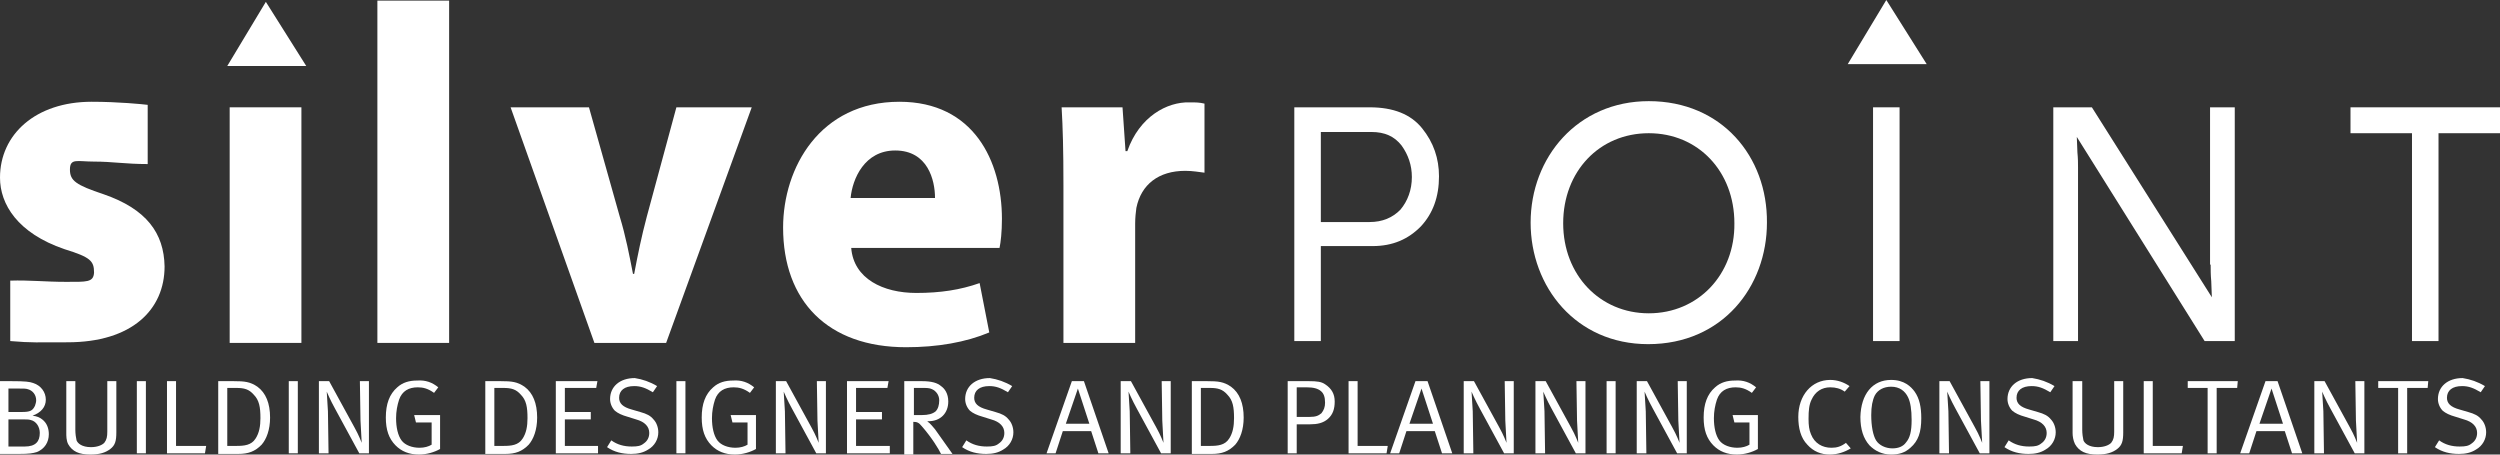 <svg width="220" height="40" viewBox="0 0 220 40" fill="none" xmlns="http://www.w3.org/2000/svg">
<rect x="0" y="0" width="220" height="40" fill="#333333" stroke="none"/>
<path d="M26.524 9.444H20.211V30.176H26.524V9.444Z" fill="white"/>
<path d="M39.523 0.054H33.21V30.176H39.523V0.054Z" fill="white"/>
<path d="M56.922 19.05C56.445 20.841 56.127 22.415 55.808 24.098H55.702C55.384 22.47 55.066 20.787 54.535 19.05L51.829 9.444H44.933L52.307 30.176H58.62L66.153 9.444H59.522L56.922 19.05Z" fill="white"/>
<path d="M74.854 17.422C75.013 15.739 76.074 13.243 78.78 13.243C81.645 13.243 82.281 15.848 82.281 17.422H74.854ZM79.151 8.955C72.149 8.955 68.913 14.762 68.913 20.027C68.913 26.486 72.838 30.556 79.735 30.556C82.494 30.556 84.987 30.122 87.056 29.254L86.207 24.912C84.51 25.509 82.759 25.78 80.637 25.78C77.719 25.78 75.12 24.532 74.907 21.818H87.958C88.064 21.33 88.17 20.407 88.17 19.267C88.17 14.165 85.677 8.955 79.151 8.955Z" fill="white"/>
<path d="M99.205 13.297H99.046L98.781 9.444H93.422C93.528 11.235 93.582 13.189 93.582 16.282V30.176H99.894V19.701C99.894 19.159 99.948 18.67 100.001 18.29C100.425 16.228 101.964 15.034 104.298 15.034C104.987 15.034 105.518 15.143 105.995 15.197V9.118C105.518 9.009 105.253 9.009 104.669 9.009C102.706 8.955 100.266 10.258 99.205 13.297Z" fill="white"/>
<path d="M123.236 18.453C122.547 19.159 121.645 19.539 120.531 19.539H116.234V11.615H120.69C121.857 11.615 122.706 11.995 123.342 12.809C123.926 13.623 124.244 14.546 124.244 15.577C124.244 16.716 123.873 17.693 123.236 18.453ZM120.531 9.444H113.899V30.014H116.234V21.655H120.796C122.547 21.655 123.926 21.058 125.04 19.919C126.101 18.779 126.632 17.313 126.632 15.522C126.632 13.948 126.154 12.537 125.146 11.289C124.138 10.041 122.6 9.444 120.531 9.444Z" fill="white"/>
<path d="M145.093 27.571C140.796 27.571 137.56 24.206 137.56 19.647C137.56 15.088 140.743 11.723 145.093 11.723C149.443 11.723 152.626 15.088 152.626 19.647C152.679 24.152 149.443 27.571 145.093 27.571ZM145.093 8.901C138.833 8.901 134.695 13.84 134.695 19.593C134.695 25.237 138.674 30.285 145.04 30.285C151.565 30.285 155.491 25.237 155.491 19.593C155.544 13.786 151.512 8.901 145.093 8.901Z" fill="white"/>
<path d="M167.162 9.444H164.828V30.014H167.162V9.444Z" fill="white"/>
<path d="M194.537 23.284C194.537 23.718 194.537 24.206 194.59 24.749L194.643 26.16L184.086 9.444H180.69V30.014H182.866V14.708C182.866 14.383 182.866 13.948 182.812 13.406L182.759 12.049L194.006 30.014H196.659V9.444H194.484V23.284H194.537Z" fill="white"/>
<path d="M206.844 9.444V11.723H212.255V30.014H214.589V11.723H220V9.444H206.844Z" fill="white"/>
<path d="M20 5.807H26.949L23.395 0.163L20 5.807Z" fill="white"/>
<path d="M162.6 5.644H169.55L165.996 -1.90735e-06L162.6 5.644Z" fill="white"/>
<path d="M0.743 36.906V39.294H2.175C3.13 39.294 3.501 38.86 3.501 38.1C3.501 37.558 3.183 37.069 2.706 36.961C2.546 36.906 2.281 36.906 1.963 36.906H0.743ZM0.743 34.138V36.255H1.91C2.653 36.255 2.865 36.147 3.077 35.712C3.13 35.55 3.183 35.387 3.183 35.224C3.183 34.735 2.865 34.355 2.44 34.247C2.281 34.193 2.069 34.193 1.698 34.193H0.743V34.138ZM0 33.541H0.955C2.281 33.541 2.599 33.596 2.918 33.704C3.607 33.921 4.032 34.518 4.032 35.17C4.032 35.821 3.607 36.309 2.865 36.581C3.289 36.635 3.501 36.743 3.714 36.906C4.138 37.232 4.297 37.721 4.297 38.209C4.297 38.914 3.926 39.511 3.236 39.783C2.865 39.891 2.599 39.946 1.645 39.946H0V33.541Z" fill="white"/>
<path d="M5.834 33.541H6.63V37.829C6.63 38.155 6.683 38.535 6.736 38.752C6.842 39.023 7.214 39.349 8.01 39.349C8.54 39.349 8.964 39.186 9.177 38.969C9.389 38.697 9.442 38.426 9.442 37.992V33.541H10.238V38.046C10.238 38.806 10.132 39.186 9.707 39.511C9.283 39.837 8.752 40 7.957 40C6.949 40 6.365 39.729 5.994 39.077C5.834 38.752 5.834 38.372 5.834 38.1V33.541Z" fill="white"/>
<path d="M12.838 33.541H12.042V39.891H12.838V33.541Z" fill="white"/>
<path d="M14.695 33.541H15.491V39.24H18.143L18.037 39.891H14.695V33.541Z" fill="white"/>
<path d="M20 34.138V39.24H20.796C21.485 39.24 22.122 39.186 22.493 38.589C22.811 38.1 22.918 37.503 22.918 36.798C22.918 35.821 22.811 35.224 22.334 34.735C21.91 34.247 21.485 34.138 20.796 34.138H20ZM19.204 33.541H20.53C21.538 33.541 22.016 33.596 22.652 34.03C23.395 34.573 23.767 35.495 23.767 36.743C23.767 37.829 23.448 38.643 23.024 39.132C22.44 39.729 21.857 39.946 20.955 39.946H19.204V33.541Z" fill="white"/>
<path d="M26.208 33.541H25.412V39.891H26.208V33.541Z" fill="white"/>
<path d="M28.063 33.541H28.965L31.193 37.612C31.564 38.263 31.83 38.969 31.83 38.969C31.83 38.969 31.776 37.938 31.724 37.015L31.67 33.541H32.466V39.891H31.617L29.495 35.984C29.071 35.224 28.753 34.464 28.753 34.464C28.753 34.464 28.806 35.387 28.859 36.201L28.912 39.891H28.063V33.541Z" fill="white"/>
<path d="M38.568 34.084L38.197 34.573C37.666 34.193 37.242 34.084 36.764 34.084C35.969 34.084 35.385 34.41 35.12 35.17C34.961 35.658 34.855 36.201 34.855 36.798C34.855 37.612 35.014 38.318 35.332 38.752C35.65 39.186 36.287 39.403 36.923 39.403C37.348 39.403 37.719 39.294 37.984 39.132V37.178H36.605L36.446 36.526H38.727V39.511C38.25 39.783 37.56 40 36.87 40C36.022 40 35.332 39.729 34.801 39.186C34.218 38.589 33.953 37.829 33.953 36.744C33.953 35.55 34.271 34.681 34.961 34.084C35.438 33.65 36.022 33.487 36.711 33.487C37.454 33.433 38.038 33.65 38.568 34.084Z" fill="white"/>
<path d="M43.502 34.138V39.24H44.298C44.987 39.24 45.624 39.186 45.995 38.589C46.314 38.1 46.42 37.503 46.42 36.798C46.42 35.821 46.314 35.224 45.836 34.735C45.412 34.247 44.987 34.138 44.298 34.138H43.502ZM42.706 33.541H44.033C45.041 33.541 45.518 33.596 46.155 34.03C46.897 34.573 47.269 35.495 47.269 36.743C47.269 37.829 46.95 38.643 46.526 39.132C45.942 39.729 45.359 39.946 44.457 39.946H42.706V33.541Z" fill="white"/>
<path d="M48.912 33.541H52.573L52.467 34.138H49.708V36.255H51.989V36.906H49.708V39.24H52.626V39.891H48.912V33.541Z" fill="white"/>
<path d="M57.825 33.976L57.453 34.518C56.817 34.138 56.392 33.976 55.809 33.976C54.96 33.976 54.482 34.355 54.482 35.007C54.482 35.495 54.801 35.821 55.596 36.038L56.339 36.255C56.923 36.418 57.241 36.581 57.506 36.906C57.772 37.178 57.931 37.612 57.931 38.046C57.931 38.643 57.612 39.24 57.029 39.566C56.604 39.837 56.127 39.946 55.543 39.946C54.748 39.946 54.058 39.783 53.421 39.349L53.793 38.752C54.323 39.132 54.907 39.294 55.596 39.294C56.127 39.294 56.392 39.24 56.657 39.023C56.976 38.806 57.135 38.48 57.135 38.1C57.135 37.558 56.764 37.123 55.968 36.906L55.278 36.689C54.695 36.526 54.376 36.364 54.111 36.147C53.846 35.875 53.687 35.495 53.687 35.115C53.687 34.03 54.535 33.27 55.862 33.27C56.551 33.379 57.188 33.596 57.825 33.976Z" fill="white"/>
<path d="M60.318 33.541H59.523V39.891H60.318V33.541Z" fill="white"/>
<path d="M66.366 34.084L65.995 34.573C65.464 34.193 65.04 34.084 64.562 34.084C63.767 34.084 63.183 34.41 62.918 35.17C62.759 35.658 62.653 36.201 62.653 36.798C62.653 37.612 62.812 38.318 63.13 38.752C63.448 39.186 64.085 39.403 64.722 39.403C65.146 39.403 65.517 39.294 65.783 39.132V37.178H64.456L64.297 36.526H66.525V39.511C66.048 39.783 65.358 40 64.668 40C63.82 40 63.13 39.729 62.599 39.186C62.016 38.589 61.751 37.829 61.751 36.743C61.751 35.55 62.069 34.681 62.759 34.084C63.236 33.65 63.82 33.487 64.509 33.487C65.252 33.433 65.836 33.65 66.366 34.084Z" fill="white"/>
<path d="M68.276 33.541H69.178L71.406 37.612C71.778 38.263 72.043 38.969 72.043 38.969C72.043 38.969 71.99 37.938 71.937 37.015L71.884 33.541H72.68V39.891H71.831L69.709 35.984C69.284 35.224 68.966 34.464 68.966 34.464C68.966 34.464 69.019 35.387 69.072 36.201L69.125 39.891H68.276V33.541Z" fill="white"/>
<path d="M74.536 33.541H78.197L78.091 34.138H75.332V36.255H77.613V36.906H75.332V39.24H78.303V39.891H74.536V33.541Z" fill="white"/>
<path d="M80.424 34.138V36.526H81.114C81.698 36.526 82.069 36.418 82.334 36.201C82.546 35.984 82.652 35.658 82.652 35.224C82.652 34.79 82.387 34.41 82.016 34.247C81.804 34.138 81.538 34.138 81.167 34.138H80.424ZM79.575 33.541H81.114C82.016 33.541 82.493 33.704 82.811 33.976C83.13 34.193 83.448 34.627 83.448 35.332C83.448 36.364 82.758 37.069 81.698 37.069H81.591C81.91 37.286 82.122 37.612 82.281 37.775C82.546 38.155 83.82 39.946 83.82 39.946H82.811C82.599 39.511 82.016 38.535 81.114 37.503C80.849 37.178 80.689 37.123 80.371 37.123V40H79.575V33.541Z" fill="white"/>
<path d="M89.072 33.976L88.7 34.518C88.064 34.138 87.639 33.976 87.056 33.976C86.207 33.976 85.73 34.355 85.73 35.007C85.73 35.495 86.048 35.821 86.844 36.038L87.586 36.255C88.17 36.418 88.488 36.581 88.753 36.906C89.019 37.178 89.178 37.612 89.178 38.046C89.178 38.643 88.859 39.24 88.276 39.566C87.852 39.837 87.374 39.946 86.79 39.946C85.995 39.946 85.305 39.783 84.668 39.349L85.04 38.752C85.57 39.132 86.154 39.294 86.844 39.294C87.374 39.294 87.639 39.24 87.904 39.023C88.223 38.806 88.382 38.48 88.382 38.1C88.382 37.558 88.011 37.123 87.215 36.906L86.525 36.689C85.942 36.526 85.623 36.364 85.358 36.147C85.093 35.875 84.934 35.495 84.934 35.115C84.934 34.03 85.782 33.27 87.109 33.27C87.798 33.379 88.435 33.596 89.072 33.976Z" fill="white"/>
<path d="M95.862 37.286L94.855 34.193L93.794 37.286H95.862ZM95.385 33.541L97.56 39.891H96.658L96.022 37.938H93.528L92.892 39.891H92.096L94.324 33.541H95.385Z" fill="white"/>
<path d="M98.621 33.541H99.522L101.751 37.612C102.122 38.263 102.387 38.969 102.387 38.969C102.387 38.969 102.334 37.938 102.281 37.015L102.228 33.541H103.024V39.891H102.175L100.053 35.984C99.629 35.224 99.31 34.464 99.31 34.464C99.31 34.464 99.363 35.387 99.416 36.201L99.469 39.891H98.621V33.541Z" fill="white"/>
<path d="M105.677 34.138V39.24H106.473C107.162 39.24 107.799 39.186 108.17 38.589C108.489 38.1 108.595 37.503 108.595 36.798C108.595 35.821 108.489 35.224 108.011 34.735C107.587 34.247 107.162 34.138 106.473 34.138H105.677ZM104.881 33.541H106.207C107.215 33.541 107.693 33.596 108.329 34.03C109.072 34.573 109.443 35.495 109.443 36.743C109.443 37.829 109.125 38.643 108.701 39.132C108.117 39.729 107.534 39.946 106.632 39.946H104.881V33.541Z" fill="white"/>
<path d="M114.111 34.138V36.689H115.225C115.809 36.689 116.021 36.581 116.287 36.364C116.499 36.092 116.605 35.821 116.605 35.441C116.605 34.953 116.499 34.627 116.233 34.41C115.968 34.193 115.597 34.084 114.96 34.084H114.111V34.138ZM113.316 33.541H115.172C115.915 33.541 116.287 33.596 116.605 33.813C117.188 34.193 117.454 34.681 117.454 35.332C117.454 35.984 117.294 36.472 116.87 36.852C116.446 37.232 115.915 37.34 115.279 37.34H114.111V39.891H113.316V33.541Z" fill="white"/>
<path d="M118.674 33.541H119.47V39.24H122.123L122.017 39.891H118.674V33.541Z" fill="white"/>
<path d="M126.101 37.286L125.093 34.193L124.032 37.286H126.101ZM125.623 33.541L127.798 39.891H126.897L126.26 37.938H123.767L123.13 39.891H122.334L124.562 33.541H125.623Z" fill="white"/>
<path d="M128.807 33.541H129.708L131.937 37.612C132.308 38.263 132.573 38.969 132.573 38.969C132.573 38.969 132.52 37.938 132.467 37.015L132.414 33.541H133.21V39.891H132.361L130.239 35.984C129.815 35.224 129.496 34.464 129.496 34.464C129.496 34.464 129.549 35.387 129.602 36.201L129.655 39.891H128.807V33.541Z" fill="white"/>
<path d="M135.119 33.541H136.021L138.249 37.612C138.62 38.263 138.885 38.969 138.885 38.969C138.885 38.969 138.832 37.938 138.779 37.015L138.726 33.541H139.522V39.891H138.673L136.551 35.984C136.127 35.224 135.809 34.464 135.809 34.464C135.809 34.464 135.862 35.387 135.915 36.201L135.968 39.891H135.119V33.541Z" fill="white"/>
<path d="M142.175 33.541H141.38V39.891H142.175V33.541Z" fill="white"/>
<path d="M144.032 33.541H144.934L147.162 37.612C147.534 38.263 147.799 38.969 147.799 38.969C147.799 38.969 147.746 37.938 147.693 37.015L147.64 33.541H148.436V39.891H147.587L145.465 35.984C145.04 35.224 144.722 34.464 144.722 34.464C144.722 34.464 144.775 35.387 144.828 36.201L144.881 39.891H144.032V33.541Z" fill="white"/>
<path d="M154.536 34.084L154.165 34.573C153.634 34.193 153.21 34.084 152.733 34.084C151.937 34.084 151.353 34.41 151.088 35.17C150.929 35.658 150.823 36.201 150.823 36.798C150.823 37.612 150.982 38.318 151.3 38.752C151.619 39.186 152.255 39.403 152.892 39.403C153.316 39.403 153.687 39.294 153.953 39.132V37.178H152.626L152.467 36.526H154.695V39.511C154.218 39.783 153.528 40 152.839 40C151.99 40 151.3 39.729 150.77 39.186C150.186 38.589 149.921 37.829 149.921 36.744C149.921 35.55 150.239 34.681 150.929 34.084C151.406 33.65 151.99 33.487 152.68 33.487C153.422 33.433 154.006 33.65 154.536 34.084Z" fill="white"/>
<path d="M162.76 33.976L162.335 34.464C161.964 34.193 161.539 34.084 161.062 34.084C160.319 34.084 159.736 34.464 159.417 35.17C159.205 35.604 159.152 36.092 159.152 36.852C159.152 37.449 159.205 37.829 159.364 38.209C159.683 39.023 160.372 39.403 161.168 39.403C161.645 39.403 162.017 39.294 162.441 38.969L162.866 39.457C162.335 39.783 161.699 40 161.009 40C160.266 40 159.577 39.729 159.046 39.132C158.462 38.535 158.25 37.666 158.25 36.689C158.25 34.79 159.417 33.433 161.062 33.433C161.699 33.433 162.282 33.65 162.76 33.976Z" fill="white"/>
<path d="M166.42 34.03C165.783 34.03 165.253 34.301 164.987 34.79C164.775 35.224 164.669 35.767 164.669 36.526C164.669 37.503 164.828 38.318 165.093 38.752C165.359 39.186 165.942 39.457 166.526 39.457C167.056 39.457 167.481 39.294 167.746 38.914C168.064 38.535 168.223 37.992 168.223 36.961C168.223 36.038 168.117 35.387 167.905 34.953C167.64 34.41 167.162 34.03 166.42 34.03ZM166.42 33.433C167.587 33.433 168.17 34.03 168.489 34.464C168.913 35.061 169.072 35.821 169.072 36.798C169.072 38.046 168.807 38.806 168.117 39.403C167.64 39.837 167.109 40 166.42 40C165.624 40 164.987 39.674 164.51 39.186C163.979 38.589 163.714 37.775 163.714 36.689C163.767 34.681 164.775 33.433 166.42 33.433Z" fill="white"/>
<path d="M170.665 33.541H171.566L173.795 37.612C174.166 38.263 174.431 38.969 174.431 38.969C174.431 38.969 174.378 37.938 174.325 37.015L174.272 33.541H175.068V39.891H174.219L172.097 35.984C171.673 35.224 171.354 34.464 171.354 34.464C171.354 34.464 171.407 35.387 171.46 36.201L171.513 39.891H170.665V33.541Z" fill="white"/>
<path d="M180.797 33.976L180.425 34.518C179.789 34.138 179.364 33.976 178.781 33.976C177.932 33.976 177.454 34.355 177.454 35.007C177.454 35.495 177.773 35.821 178.568 36.038L179.311 36.255C179.895 36.418 180.213 36.581 180.478 36.906C180.743 37.178 180.903 37.612 180.903 38.046C180.903 38.643 180.584 39.24 180.001 39.566C179.576 39.837 179.099 39.946 178.515 39.946C177.72 39.946 177.03 39.783 176.393 39.349L176.765 38.752C177.295 39.132 177.879 39.294 178.568 39.294C179.099 39.294 179.364 39.24 179.629 39.023C179.948 38.806 180.107 38.48 180.107 38.1C180.107 37.558 179.735 37.123 178.94 36.906L178.25 36.689C177.667 36.526 177.348 36.364 177.083 36.147C176.818 35.875 176.659 35.495 176.659 35.115C176.659 34.03 177.507 33.27 178.834 33.27C179.523 33.379 180.16 33.596 180.797 33.976Z" fill="white"/>
<path d="M182.441 33.541H183.237V37.829C183.237 38.155 183.29 38.535 183.343 38.752C183.449 39.023 183.821 39.349 184.616 39.349C185.147 39.349 185.571 39.186 185.783 38.969C185.996 38.697 186.049 38.426 186.049 37.992V33.541H186.844V38.046C186.844 38.806 186.738 39.186 186.314 39.511C185.89 39.837 185.359 40 184.563 40C183.555 40 182.972 39.729 182.6 39.077C182.441 38.752 182.388 38.372 182.388 38.1V33.541H182.441Z" fill="white"/>
<path d="M188.648 33.541H189.443V39.24H192.096L191.99 39.891H188.648V33.541Z" fill="white"/>
<path d="M192.521 33.541H196.924L196.871 34.138H195.067V39.891H194.271V34.138H192.521V33.541Z" fill="white"/>
<path d="M200.902 37.286L199.894 34.193L198.833 37.286H200.902ZM200.425 33.541L202.6 39.891H201.698L201.061 37.938H198.568L197.932 39.891H197.136L199.364 33.541H200.425Z" fill="white"/>
<path d="M203.661 33.541H204.563L206.791 37.612C207.163 38.263 207.428 38.969 207.428 38.969C207.428 38.969 207.375 37.938 207.322 37.015L207.269 33.541H208.065V39.891H207.216L205.094 35.984C204.669 35.224 204.351 34.464 204.351 34.464C204.351 34.464 204.404 35.387 204.457 36.201L204.51 39.891H203.661V33.541Z" fill="white"/>
<path d="M209.284 33.541H213.687L213.634 34.138H211.831V39.891H211.035V34.138H209.284V33.541Z" fill="white"/>
<path d="M218.675 33.976L218.303 34.518C217.667 34.138 217.242 33.976 216.659 33.976C215.81 33.976 215.332 34.355 215.332 35.007C215.332 35.495 215.651 35.821 216.447 36.038L217.189 36.255C217.773 36.418 218.091 36.581 218.356 36.906C218.622 37.178 218.781 37.612 218.781 38.046C218.781 38.643 218.462 39.24 217.879 39.566C217.455 39.837 216.977 39.946 216.394 39.946C215.598 39.946 214.908 39.783 214.271 39.349L214.643 38.752C215.173 39.132 215.757 39.294 216.447 39.294C216.977 39.294 217.242 39.24 217.508 39.023C217.826 38.806 217.985 38.48 217.985 38.1C217.985 37.558 217.614 37.123 216.818 36.906L216.128 36.689C215.545 36.526 215.226 36.364 214.961 36.147C214.696 35.875 214.537 35.495 214.537 35.115C214.537 34.03 215.386 33.27 216.712 33.27C217.401 33.379 218.038 33.596 218.675 33.976Z" fill="white"/>
<path d="M0.902 24.695C2.599 24.64 3.979 24.803 5.783 24.803C7.639 24.803 8.223 24.858 8.276 23.989C8.276 22.958 7.958 22.632 5.676 21.927C1.538 20.516 0 17.965 0 15.631C0 11.832 3.13 8.955 8.064 8.955C10.398 8.955 12.573 9.172 12.997 9.227V14.437C11.034 14.437 9.92 14.22 8.276 14.22C6.79 14.22 6.154 13.894 6.154 14.925C6.154 15.902 6.684 16.282 9.125 17.096C12.891 18.399 14.43 20.516 14.483 23.446C14.483 27.246 11.618 30.122 5.942 30.122C3.342 30.122 2.812 30.176 0.902 30.014V24.695Z" fill="white"/>
</svg>
